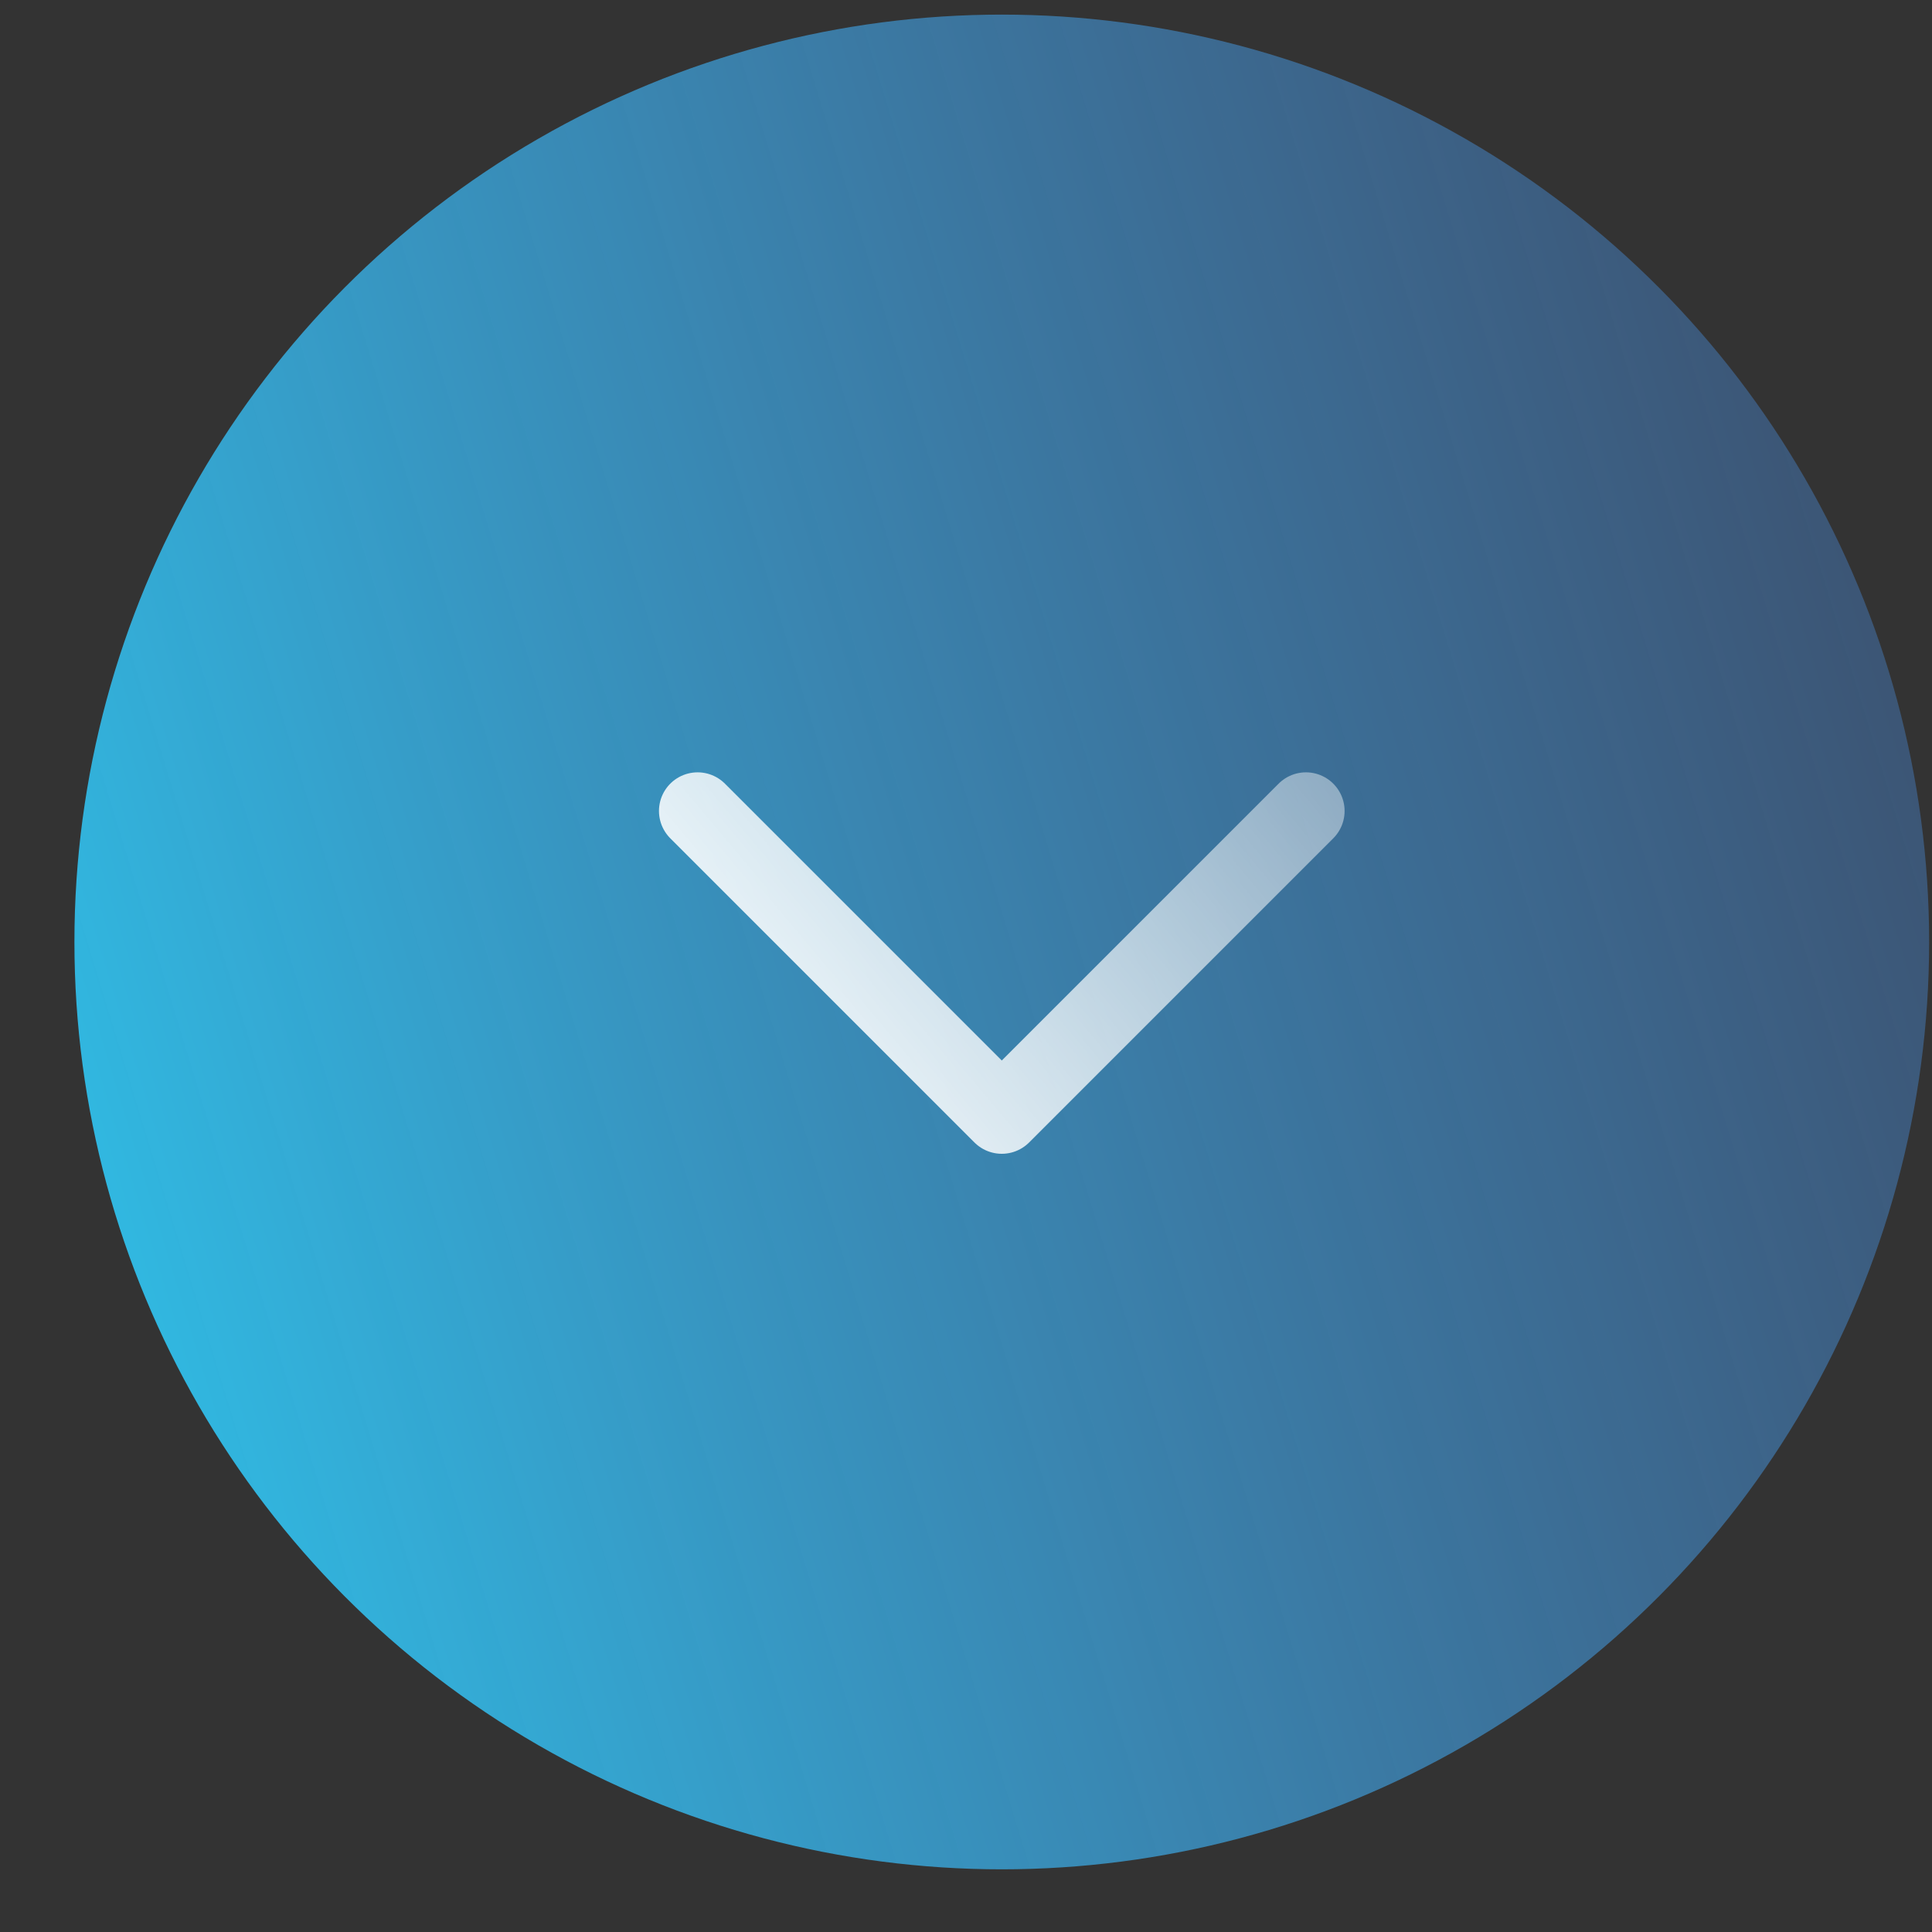 <?xml version="1.0" encoding="UTF-8"?> <svg xmlns="http://www.w3.org/2000/svg" width="25" height="25" viewBox="0 0 25 25" fill="none"><rect x="0" y="0" width="25" height="25" fill="#333333" stroke="none"/> <circle cx="12.963" cy="12.189" r="12" fill="url(#paint0_linear)"></circle> <path d="M16.899 10.494L12.963 14.43L9.027 10.494" stroke="url(#paint1_linear)" stroke-linecap="round" stroke-linejoin="round"></path> <defs> <linearGradient id="paint0_linear" x1="28.009" y1="0.189" x2="-3.434" y2="9.792" gradientUnits="userSpaceOnUse"> <stop stop-color="#538BF0" stop-opacity="0.21"></stop> <stop offset="1" stop-color="#2DC7ED"></stop> </linearGradient> <linearGradient id="paint1_linear" x1="21.15" y1="4.229" x2="9.027" y2="14.43" gradientUnits="userSpaceOnUse"> <stop stop-color="white" stop-opacity="0"></stop> <stop offset="1" stop-color="white"></stop> </linearGradient> </defs> </svg> 